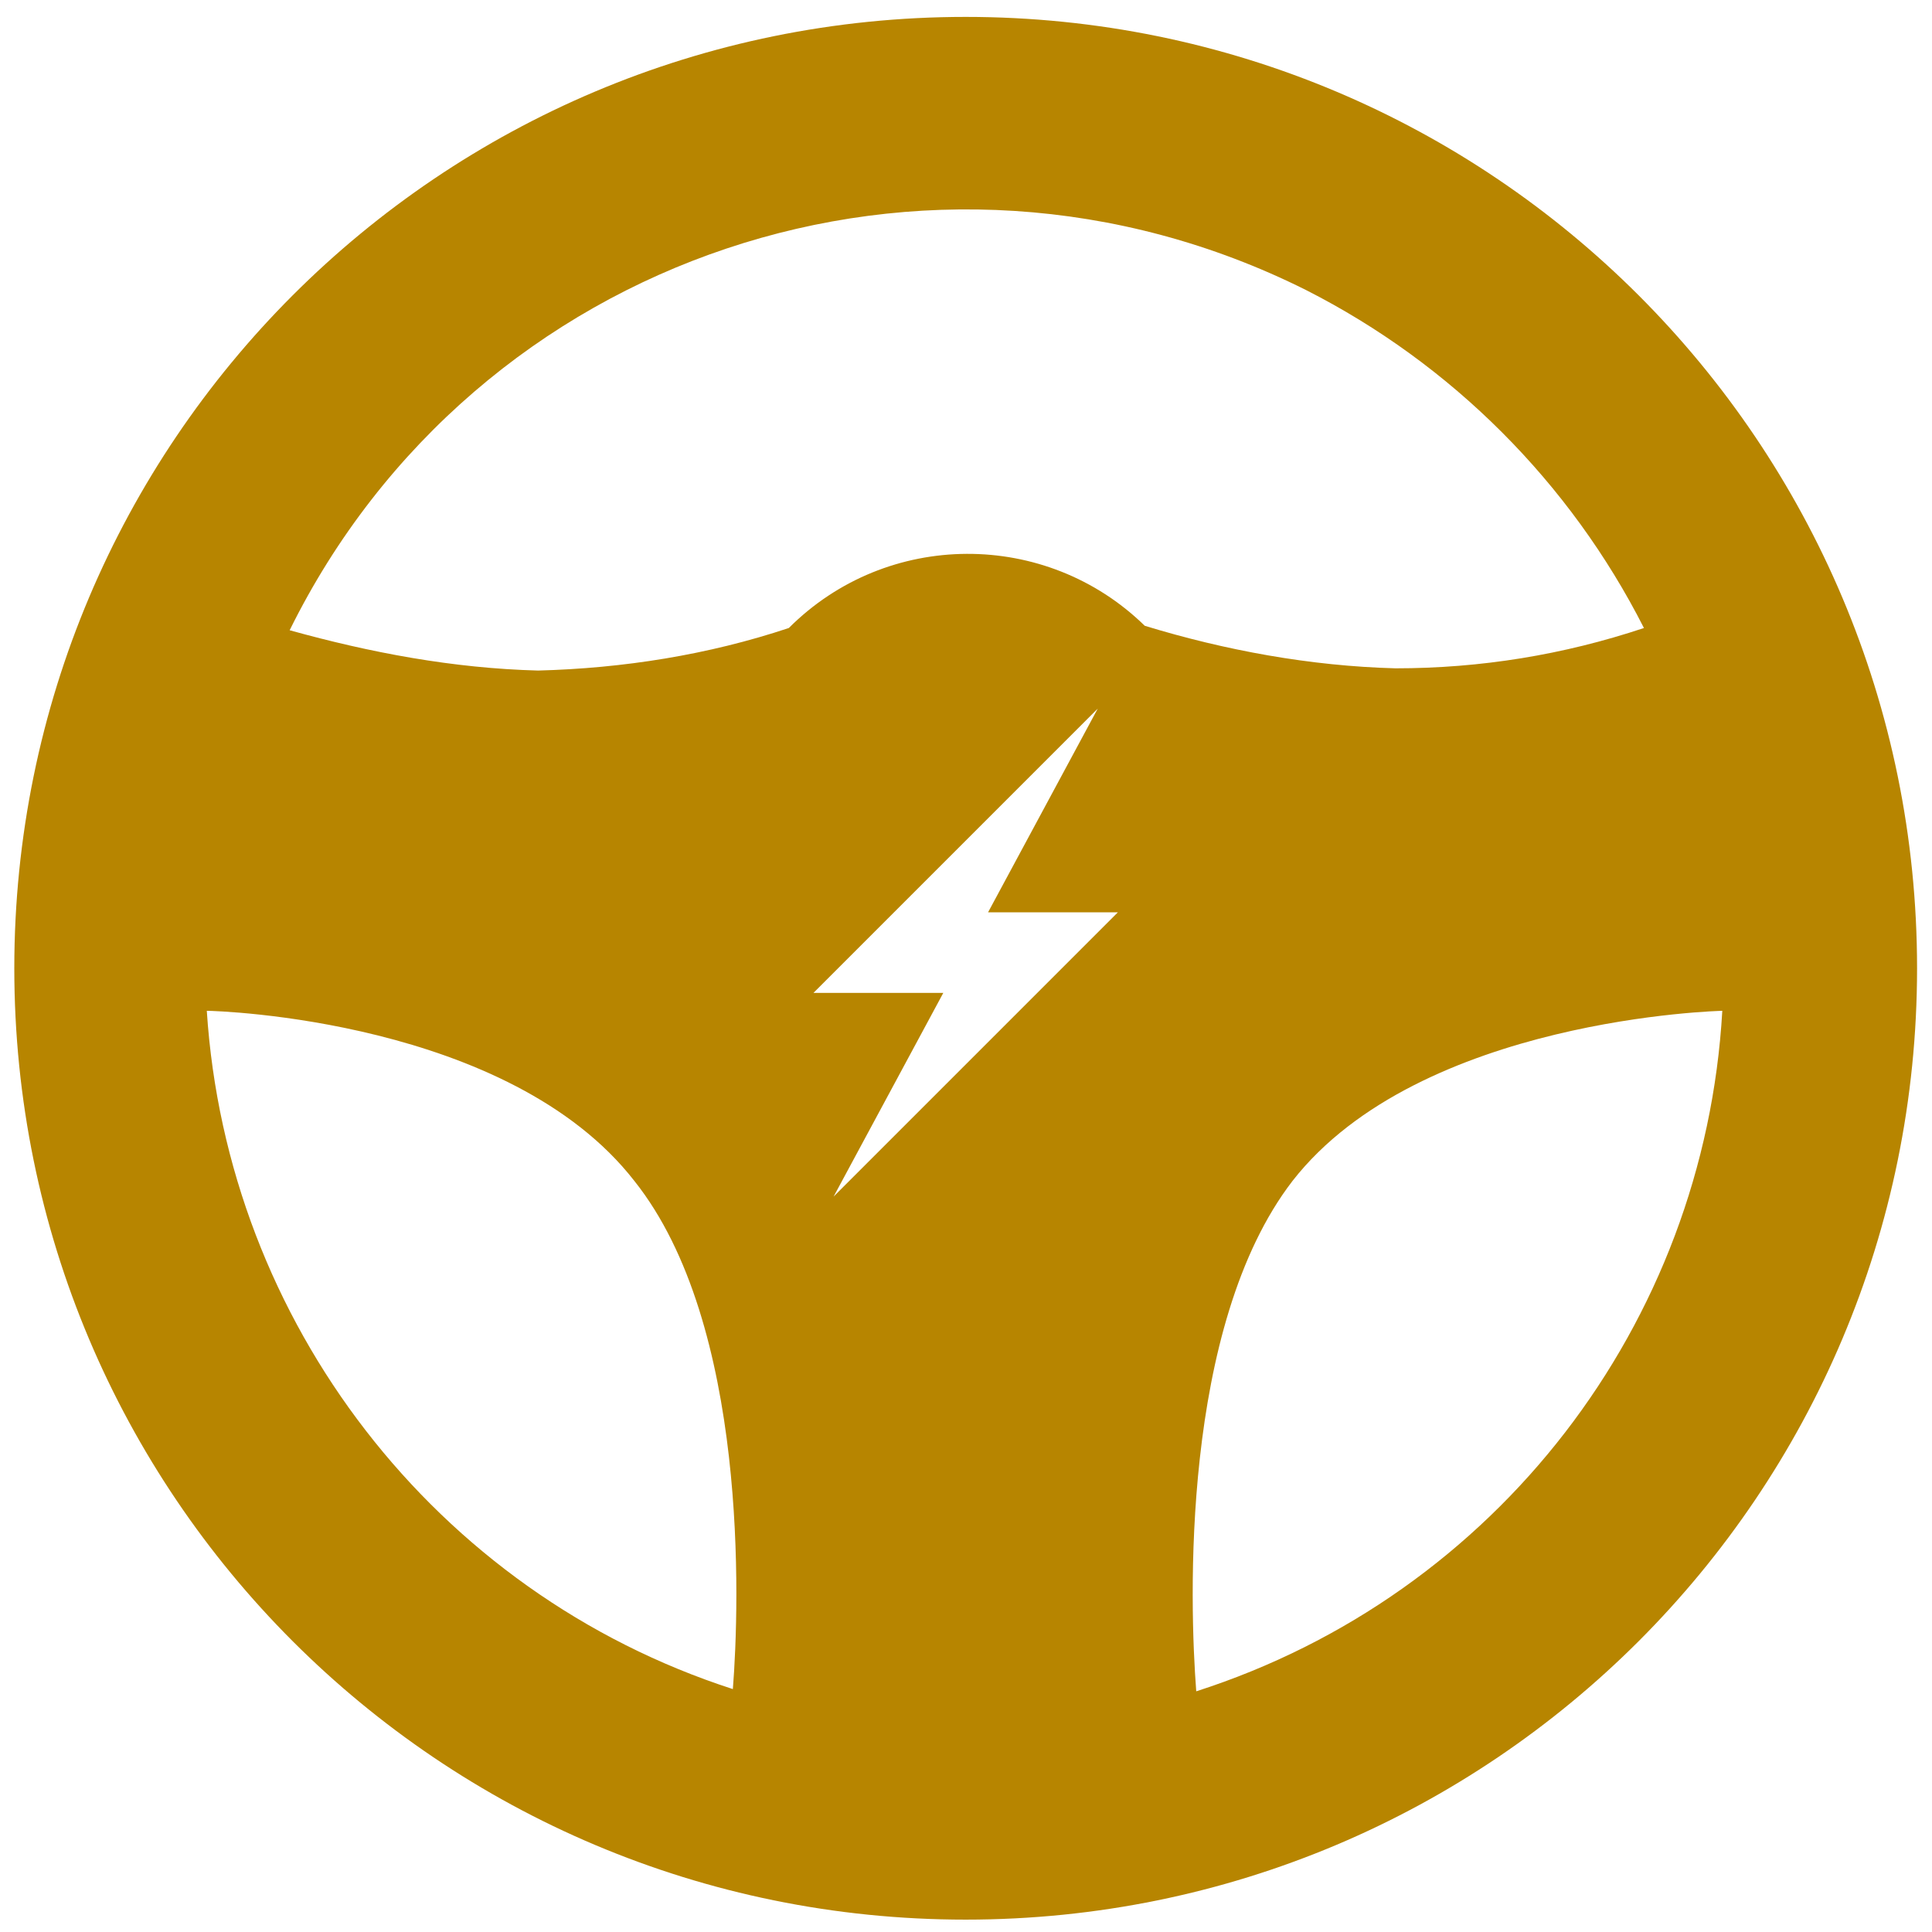 <svg width="52" height="52" viewBox="0 0 52 52" fill="none" xmlns="http://www.w3.org/2000/svg">
<path d="M25.991 0.455C11.832 0.455 0.385 11.902 0.385 26.061C0.385 40.22 11.832 51.667 25.991 51.667C40.15 51.667 51.598 40.22 51.598 26.061C51.598 11.902 40.15 0.455 25.991 0.455ZM19.725 45.462C11.712 42.871 6.109 35.581 5.566 27.206C5.868 27.206 13.7 27.447 17.074 31.785C20.147 35.641 19.906 43.172 19.725 45.462ZM22.436 32.207L25.389 26.724H21.894L29.546 19.072L26.594 24.555H30.088L22.436 32.207ZM21.231 16.903C19.062 17.626 16.773 17.988 14.483 18.048C12.194 17.988 9.965 17.566 7.796 16.963C12.796 6.841 25.027 2.744 35.149 7.805C39.066 9.793 42.259 12.987 44.247 16.903C42.078 17.626 39.849 17.988 37.559 17.988C35.27 17.927 32.98 17.506 30.811 16.843C28.16 14.252 23.882 14.252 21.231 16.903ZM32.197 45.522C32.016 43.172 31.775 35.701 34.788 31.785C38.222 27.387 46.356 27.206 46.356 27.206C45.874 35.641 40.271 42.931 32.197 45.522Z" fill="#b78500"/>
</svg>

